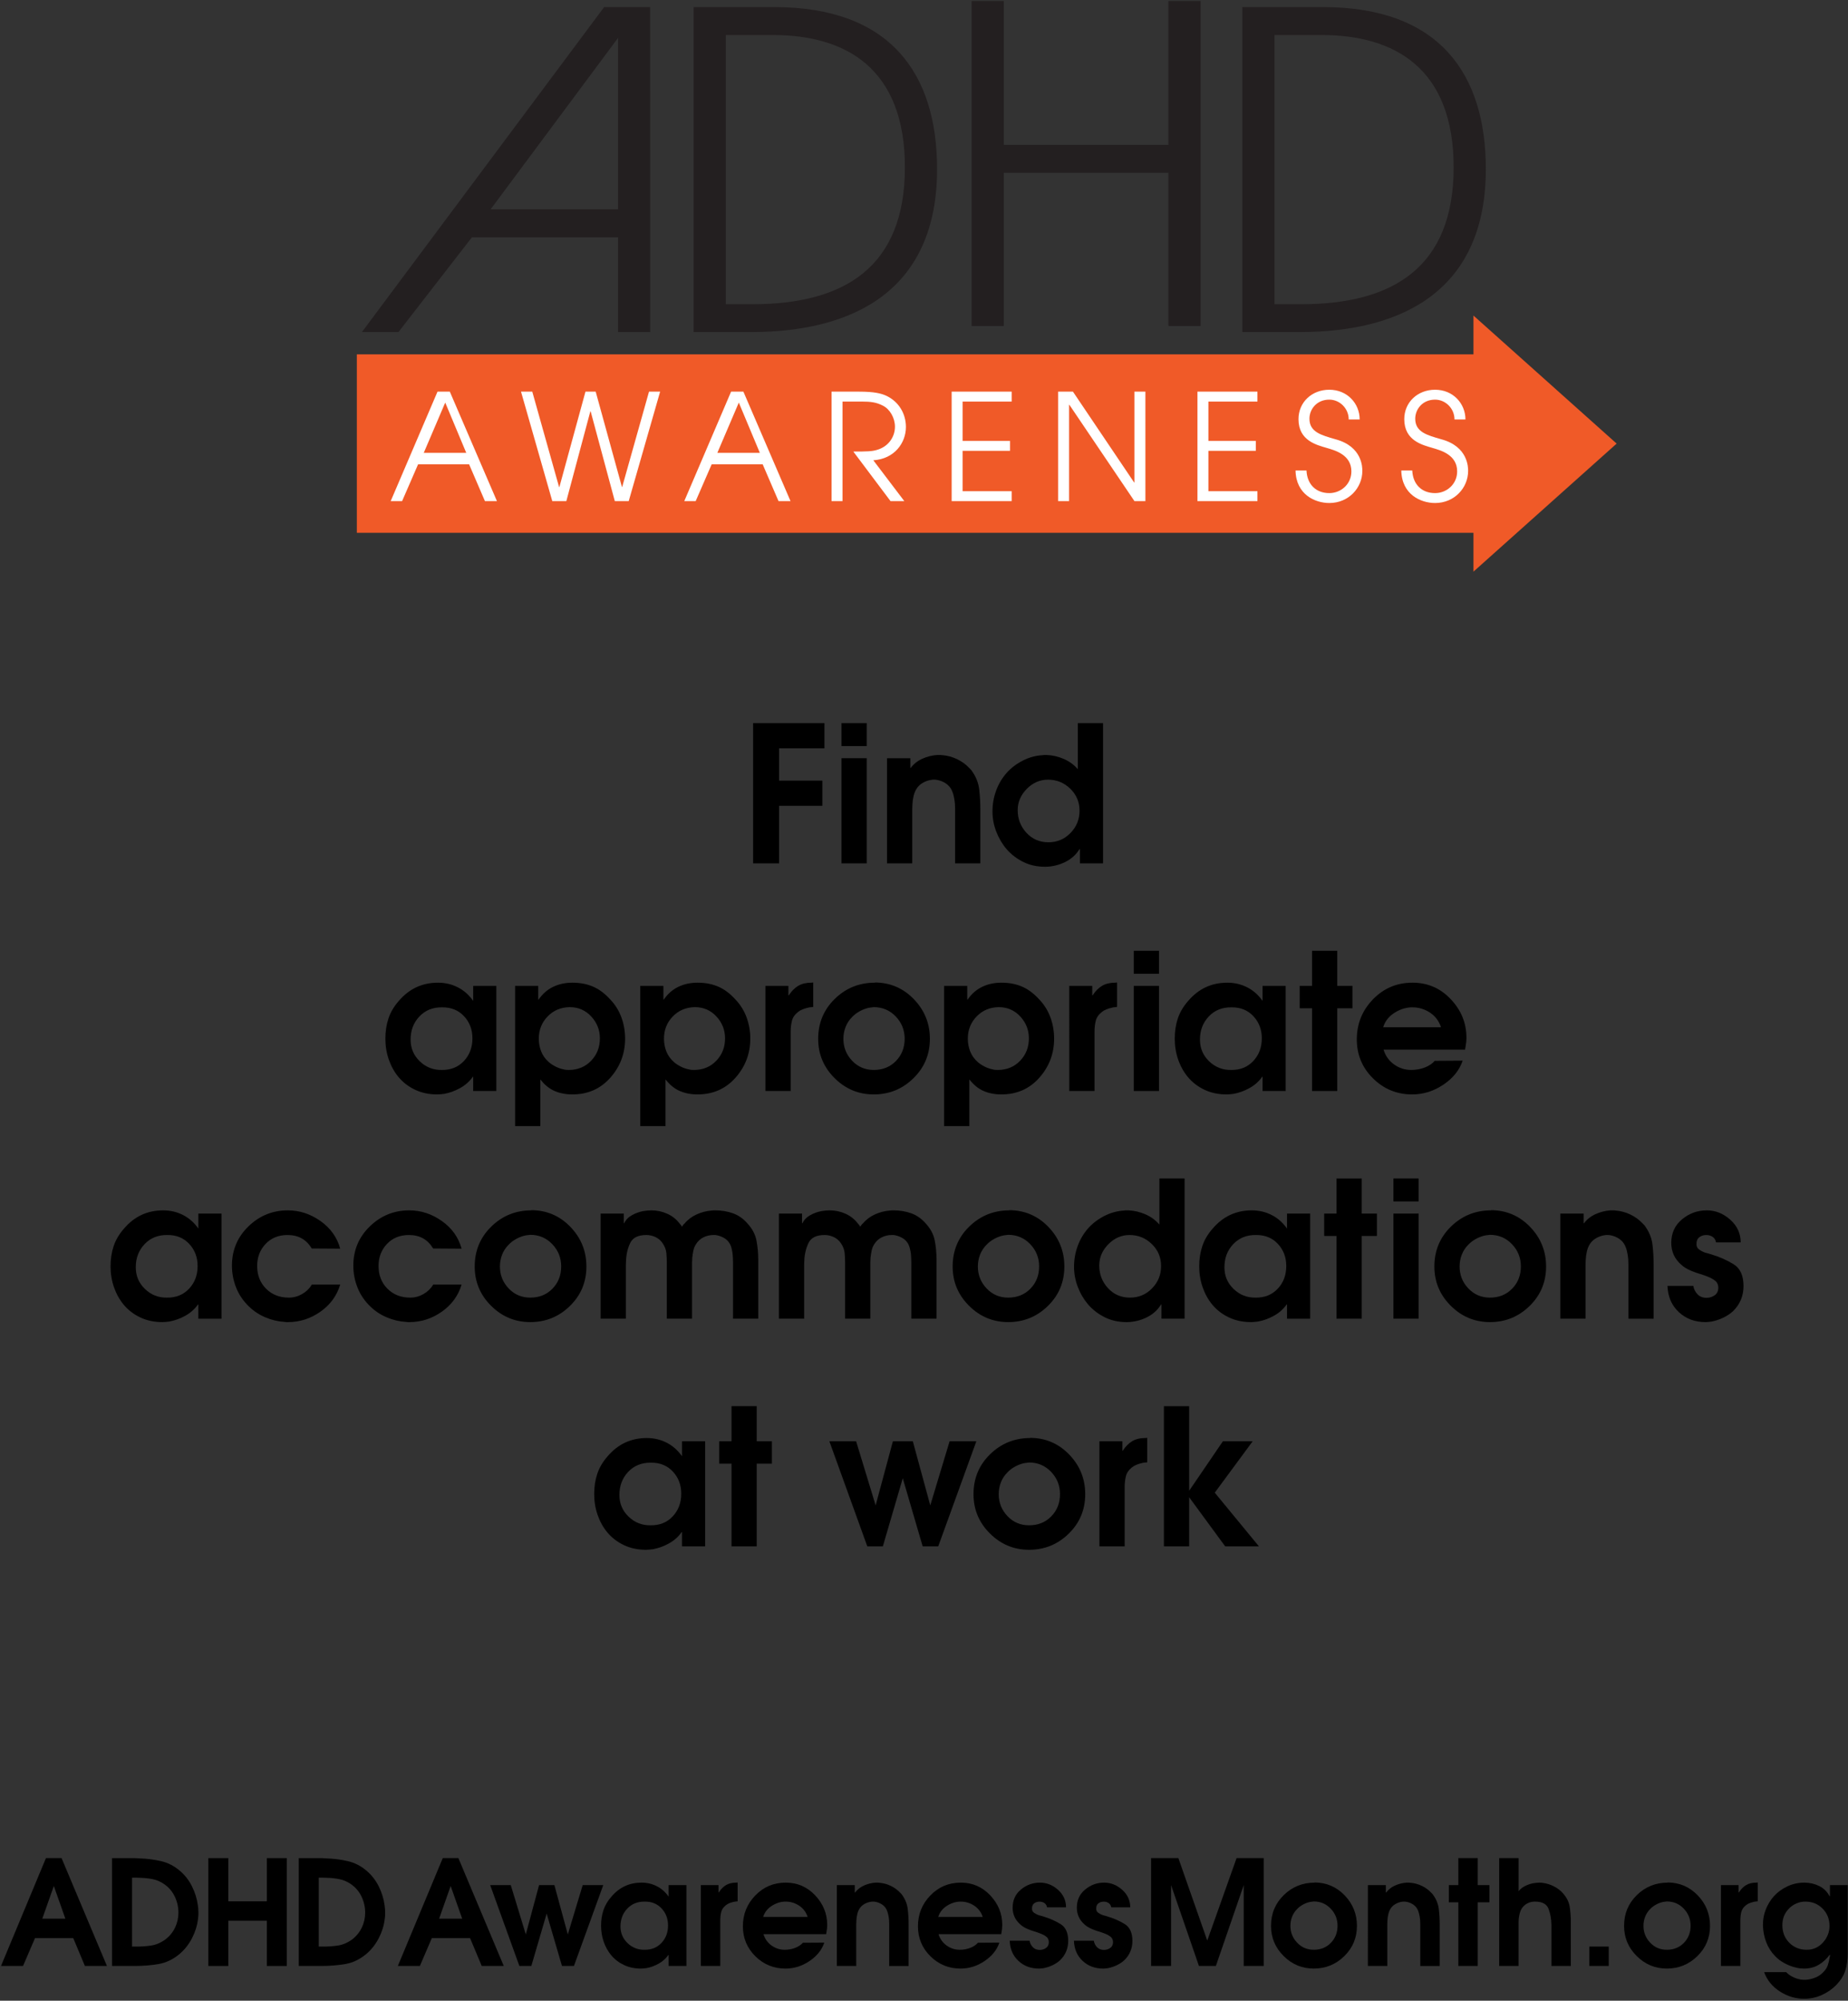 <?xml version="1.0" encoding="UTF-8"?>
<!-- Generator: Adobe Illustrator 15.0.0, SVG Export Plug-In  -->
<svg xmlns="http://www.w3.org/2000/svg" xmlns:xlink="http://www.w3.org/1999/xlink" xmlns:a="http://ns.adobe.com/AdobeSVGViewerExtensions/3.0/" version="1.1" x="0px" y="0px" width="912px" height="987px" viewBox="-0.5 -0.5 912 987" xml:space="preserve">
<rect x="-0.5" y="-0.5" width="912" height="987" fill="#333333" stroke="none"/>
<defs>
</defs>
<path fill="#231F20" d="M716.884,82.052c0-48.962-29.232-65.271-65.143-65.271h-23.248v132.801h13.121  C687.188,149.583,716.884,131.169,716.884,82.052z M652.433,3c57.545,0,80.332,33.076,80.332,79.934  c0,58.112-38.896,80.393-92.07,80.393H612.61V3H652.433z"></path>
<polygon fill="#231F20" points="592.011,0 592.011,160.326 576.13,160.326 576.13,84.757 494.874,84.757 494.874,160.326   478.991,160.326 478.991,0 494.874,0 494.874,70.975 576.13,70.975 576.13,0 "></polygon>
<path fill="#231F20" d="M380.931,16.781h-23.248v132.801h13.119c45.577,0,75.271-18.414,75.271-67.53  C446.074,33.09,416.84,16.781,380.931,16.781z M341.801,3h39.821c57.545,0,80.334,33.076,80.334,79.934  c0,58.112-38.9,80.393-92.073,80.393h-28.082V3z"></path>
<path fill="#231F20" d="M320.355,3l0.039,160.325h-15.882v-46.742h-72.125l-36.254,46.743h-18.031L297.644,3.001L320.355,3  L320.355,3z M304.511,102.763V18.198l-62.878,84.564L304.511,102.763L304.511,102.763z"></path>
<rect x="182.123" y="191.134" fill="#FFFFFF" width="543.583" height="59.4"></rect>
<path fill="#F05A28" d="M797.327,218.343l-70.664-63.165v19.137H175.604v88.047h551.059v19.147L797.327,218.343z M238.814,246.703  l-7.819-18.165h-25.156l-7.896,18.165h-5.63l23.102-53.994h6.07l23.25,53.994H238.814z M309.779,246.703h-6.872l-11.922-44.284  h-0.146l-11.844,44.284h-6.946l-15.428-53.994h5.559l13.233,47.059h0.146l12.87-47.059h5.044l12.942,46.992h0.146l13.233-46.992  h5.484L309.779,246.703z M383.702,246.703l-7.824-18.165h-25.152l-7.896,18.165h-5.631l23.104-53.994h6.07l23.252,53.994H383.702z   M445.773,246.703h-6.801l-18.353-24.441c6.872,0,9.213-0.075,11.625-0.804c5.922-1.675,8.92-6.633,8.92-11.455  c0-4.229-2.411-8.609-5.922-10.362c-3.217-1.674-5.996-2.039-10.527-2.039h-9.433v49.102h-5.411V192.71h13.747  c7.234,0,10.816,0.878,13.309,2.05c6.068,2.842,9.649,8.753,9.649,15.392c0,7.805-5.631,15.755-16.085,16.416L445.773,246.703z   M498.761,197.6h-24.205v19.408h23.398v4.892h-23.398v19.915h24.205v4.887h-29.611v-53.994h29.611V197.6z M564.759,246.703h-5.412  l-32.096-47.498h-0.15v47.498h-5.406v-53.994h7.313l30.192,44.803h0.146v-44.803h5.414V246.703L564.759,246.703z M620.054,197.6  h-24.2v19.408h23.396v4.892h-23.396v19.915h24.2v4.887h-29.609v-53.994h29.609V197.6z M655.526,247.653  c-7.021,0-16.448-4.162-16.67-16.051h5.408c0.293,6.783,4.607,11.164,11.262,11.164c5.699,0,10.896-4.381,10.896-10.724  c0-8.32-8.412-10.434-12.063-11.53c-4.904-1.463-14.047-3.504-14.047-14.226c0-8.399,6.651-14.521,15.206-14.521  c8.853,0,14.99,6.783,14.99,14.666h-5.41c0-5.47-4.459-9.78-9.58-9.78c-6.215,0-9.799,4.744-9.799,9.417  c0,6.563,5.777,8.094,12.869,10.141c13.313,3.575,13.234,14.006,13.234,15.611C671.831,240.135,665.106,247.653,655.526,247.653z   M707.722,247.653c-7.021,0-16.453-4.162-16.672-16.051h5.41c0.295,6.783,4.604,11.164,11.262,11.164  c5.701,0,10.896-4.381,10.896-10.724c0-8.32-8.406-10.434-12.063-11.53c-4.898-1.463-14.039-3.504-14.039-14.226  c0-8.399,6.652-14.521,15.207-14.521c8.85,0,14.986,6.783,14.986,14.666H717.3c0-5.47-4.465-9.78-9.578-9.78  c-6.215,0-9.797,4.744-9.797,9.417c0,6.563,5.775,8.094,12.867,10.141c13.309,3.575,13.236,14.006,13.236,15.611  C724.028,240.135,717.3,247.653,707.722,247.653z"></path>
<polygon fill="#F05A28" points="353.507,222.915 374.493,222.915 364.108,198.11 "></polygon>
<polygon fill="#F05A28" points="208.622,222.915 229.604,222.915 219.222,198.11 "></polygon>
<path d="M20.376,946.037l5.688-16.13l5.688,16.13H20.376z M0,969.365h10.872l5.904-13.752H35.64l5.76,13.752h10.872L29.88,916.157  h-7.704L0,969.365z"></path>
<path d="M64.656,959.789v-33.982h0.72c0.576,0,1.152,0,1.728,0s1.152,0.023,1.728,0.07c2.063,0.05,4.092,0.275,6.084,0.686  c1.991,0.408,3.852,1.215,5.58,2.412c2.304,1.584,4.056,3.638,5.256,6.154c1.199,2.521,1.8,5.173,1.8,7.956  c0,2.592-0.552,5.04-1.656,7.346c-1.105,2.306-2.689,4.246-4.752,5.832c-2.304,1.683-4.729,2.698-7.272,3.062  c-2.545,0.358-5.209,0.519-7.992,0.47L64.656,959.789L64.656,959.789z M54.792,969.365h11.376c4.079,0,7.979-0.322,11.7-0.974  c3.719-0.646,7.188-2.34,10.404-5.074c2.448-2.109,4.452-4.682,6.012-7.704c1.559-3.021,2.531-6.146,2.916-9.358  c0.095-0.524,0.155-1.057,0.18-1.584c0.024-0.524,0.036-1.057,0.036-1.584c0-0.622-0.025-1.246-0.072-1.871  c-0.049-0.623-0.121-1.247-0.216-1.872c-0.432-3.216-1.404-6.321-2.916-9.321c-1.512-3-3.492-5.532-5.94-7.599  c-2.784-2.397-5.904-3.996-9.36-4.788s-6.96-1.232-10.512-1.332c-0.385-0.047-0.781-0.069-1.188-0.069  c-0.408,0-0.828-0.021-1.26-0.072h-11.16V969.365L54.792,969.365z"></path>
<polygon points="102.311,969.365 112.175,969.365 112.175,947.044 131.183,947.044 131.183,969.365 141.047,969.365   141.047,916.157 131.183,916.157 131.183,937.467 112.175,937.467 112.175,916.157 102.311,916.157 "></polygon>
<path d="M156.816,959.789v-33.982h0.72c0.576,0,1.152,0,1.728,0c0.576,0,1.152,0.023,1.728,0.07c2.063,0.05,4.092,0.275,6.084,0.686  c1.991,0.408,3.852,1.215,5.58,2.412c2.304,1.584,4.056,3.638,5.256,6.154c1.199,2.521,1.8,5.173,1.8,7.956  c0,2.592-0.552,5.04-1.656,7.346c-1.105,2.306-2.689,4.246-4.752,5.832c-2.304,1.683-4.729,2.698-7.272,3.062  c-2.545,0.358-5.209,0.519-7.992,0.47L156.816,959.789L156.816,959.789z M146.951,969.365h11.376c4.079,0,7.979-0.322,11.7-0.974  c3.719-0.646,7.188-2.34,10.404-5.074c2.448-2.109,4.452-4.682,6.012-7.704c1.559-3.021,2.531-6.146,2.916-9.358  c0.095-0.524,0.155-1.057,0.18-1.584c0.024-0.524,0.036-1.057,0.036-1.584c0-0.622-0.025-1.246-0.072-1.871  c-0.049-0.623-0.121-1.247-0.216-1.872c-0.432-3.216-1.404-6.321-2.916-9.321c-1.512-3-3.492-5.532-5.94-7.599  c-2.784-2.397-5.904-3.996-9.36-4.788c-3.456-0.792-6.96-1.232-10.512-1.332c-0.385-0.047-0.781-0.069-1.188-0.069  c-0.408,0-0.828-0.021-1.26-0.072h-11.16V969.365L146.951,969.365z"></path>
<path d="M216.215,946.037l5.688-16.13l5.688,16.13H216.215z M195.839,969.365h10.872l5.904-13.752h18.863l5.761,13.752h10.872  l-22.393-53.208h-7.705L195.839,969.365z"></path>
<polygon points="255.814,969.365 261.718,969.365 269.278,943.517 276.838,969.365 282.742,969.365 297.214,929.477   287.063,929.477 279.718,953.813 273.095,929.477 265.534,929.477 258.983,953.813 251.567,929.477 241.414,929.477 "></polygon>
<path d="M345.381,969.365h9.576v-21.456c0-0.188,0-0.369,0-0.54c0-0.168,0-0.348,0-0.538c0-1.438,0.155-2.798,0.468-4.066  c0.313-1.271,1.067-2.389,2.271-3.35c0.523-0.434,1.128-0.778,1.801-1.046c0.671-0.263,1.343-0.468,2.016-0.61  c0.335-0.097,0.673-0.152,1.011-0.181c0.336-0.021,0.673-0.063,1.009-0.106v-9.287l-0.722,0.07c-1.971,0-3.625,0.396-4.97,1.188  s-2.545,2.005-3.6,3.638h-0.146v-3.604h-8.712L345.381,969.365L345.381,969.365z M329.182,949.42c0,3.409-1.08,6.266-3.237,8.566  c-2.16,2.306-4.971,3.435-8.427,3.386c-3.218,0.049-5.985-1.045-8.313-3.274c-2.329-2.23-3.492-4.979-3.492-8.244  c0-3.504,1.116-6.433,3.351-8.782c2.229-2.354,5.102-3.503,8.604-3.456c3.408-0.047,6.18,1.066,8.315,3.35  c2.136,2.278,3.202,5.075,3.202,8.39L329.182,949.42L329.182,949.42z M338.253,929.477h-8.783v5.688  c-1.584-2.258-3.525-3.973-5.832-5.146c-2.305-1.176-4.821-1.766-7.561-1.766c-2.929,0-5.628,0.563-8.103,1.69  c-2.475,1.128-4.718,2.869-6.729,5.222c-1.825,2.063-3.132,4.271-3.924,6.624c-0.792,2.354-1.188,4.921-1.188,7.702  c0,2.784,0.435,5.427,1.296,7.922c0.864,2.494,2.09,4.703,3.674,6.623c1.729,2.063,3.84,3.687,6.336,4.857  c2.494,1.178,5.276,1.766,8.353,1.766c0.434,0,0.875-0.021,1.332-0.07c0.456-0.048,0.899-0.099,1.332-0.146  c2.112-0.387,4.149-1.127,6.12-2.23c1.967-1.104,3.552-2.521,4.752-4.247h0.146v5.397h8.782L338.253,929.477L338.253,929.477z"></path>
<path d="M376.124,945.172c0.672-2.188,2.018-3.957,4.032-5.313c2.016-1.354,4.176-2.104,6.479-2.246c0.098,0,0.19,0,0.287,0  c0.098,0,0.191,0,0.288,0c2.448,0,4.682,0.675,6.696,2.018c2.016,1.346,3.406,3.191,4.176,5.545L376.124,945.172L376.124,945.172z   M407.229,953.668c0-0.145,0.014-0.284,0.036-0.432c0.021-0.146,0.063-0.313,0.106-0.504c0.096-0.572,0.18-1.16,0.252-1.76  s0.107-1.209,0.107-1.832c0-5.553-1.979-10.422-5.939-14.607c-3.96-4.188-8.796-6.281-14.508-6.281  c-5.953,0-10.971,2.111-15.048,6.336c-4.08,4.228-6.12,9.288-6.12,15.19c0,5.811,2.052,10.739,6.154,14.797  c4.104,4.058,9.062,6.084,14.867,6.084c4.226,0,8.174-1.235,11.847-3.707c3.672-2.474,6.104-5.51,7.308-9.106l-10.584,0.07  c-0.912,1.058-2.172,1.896-3.778,2.521c-1.606,0.623-3.325,0.938-5.146,0.938c-2.401,0-4.572-0.694-6.519-2.09  c-1.941-1.394-3.273-3.264-3.995-5.614L407.229,953.668L407.229,953.668z"></path>
<path d="M412.485,969.365h9.573v-18c0-0.098,0-0.203,0-0.322s0-0.252,0-0.396c0-0.574,0-1.176,0-1.8s0.022-1.248,0.07-1.872  c0.048-1.057,0.191-2.101,0.436-3.133c0.237-1.031,0.601-1.935,1.078-2.699c0.575-0.96,1.395-1.737,2.446-2.341  c1.058-0.602,2.137-0.973,3.24-1.114c0.188-0.049,0.372-0.071,0.54-0.071s0.323,0,0.468,0c0.098,0,0.183,0,0.252,0h0.183  c1.149,0.099,2.27,0.435,3.35,1.01c1.08,0.574,1.933,1.346,2.557,2.305c0.479,0.814,0.839,1.718,1.08,2.699  c0.238,0.982,0.406,2.006,0.504,3.063c0.049,0.673,0.071,1.344,0.071,2.018c0,0.673,0,1.296,0,1.87v18.793h9.576v-20.595  c0-2.544-0.146-5.04-0.435-7.486c-0.287-2.447-1.197-4.752-2.733-6.912c-0.146-0.238-0.301-0.442-0.47-0.61  c-0.168-0.168-0.351-0.349-0.538-0.54c-1.298-1.393-2.848-2.521-4.646-3.385c-1.8-0.861-3.66-1.368-5.58-1.514  c-0.188-0.048-0.385-0.07-0.574-0.07s-0.387,0-0.574,0c-0.146,0-0.287,0-0.436,0c-0.144,0-0.287,0-0.432,0  c-1.97,0.146-3.854,0.625-5.652,1.438c-1.8,0.814-3.252,1.971-4.354,3.456h-0.146v-3.672h-8.854V969.365L412.485,969.365z"></path>
<path d="M525.595,940.42c0-3.389-1.316-6.264-3.96-8.624c-2.641-2.361-5.614-3.544-8.929-3.544c-3.504,0-6.623,1.133-9.359,3.395  c-2.732,2.263-4.104,5.244-4.104,8.95c0,1.687,0.321,3.227,0.971,4.618c0.648,1.396,1.621,2.646,2.916,3.754  c0.435,0.388,0.854,0.711,1.263,0.978c0.405,0.267,0.807,0.491,1.188,0.688c0.479,0.24,0.959,0.457,1.438,0.647  c0.479,0.19,0.981,0.387,1.515,0.577c0.288,0.098,0.574,0.189,0.861,0.288c0.288,0.101,0.603,0.19,0.938,0.287  c0.383,0.146,0.779,0.276,1.188,0.396c0.406,0.118,0.828,0.272,1.263,0.469c1.104,0.386,2.1,0.901,2.985,1.555  c0.891,0.648,1.332,1.574,1.332,2.774c0,1.249-0.457,2.194-1.368,2.846c-0.909,0.646-1.941,0.974-3.097,0.974  c-1.395,0-2.521-0.434-3.385-1.296c-0.862-0.864-1.417-1.943-1.655-3.24h-9.791c0.146,4.08,1.569,7.396,4.282,9.938  c2.711,2.543,6.106,3.813,10.188,3.813c0.385,0,0.769-0.022,1.149-0.071c0.383-0.048,0.771-0.099,1.151-0.146  c1.483-0.288,2.938-0.771,4.354-1.438c1.414-0.671,2.65-1.486,3.708-2.445c1.345-1.297,2.354-2.747,3.022-4.355  c0.672-1.604,1.008-3.349,1.008-5.22c0-3.981-1.271-6.756-3.814-8.314c-2.545-1.561-5.425-2.818-8.642-3.78  c-0.287-0.095-0.61-0.188-0.973-0.286c-0.359-0.097-0.729-0.189-1.116-0.286c-0.814-0.288-1.584-0.688-2.305-1.188  c-0.722-0.505-1.058-1.212-1.01-2.123v-0.071c0-1.104,0.359-1.934,1.08-2.481c0.721-0.551,1.606-0.828,2.664-0.828  c0.911,0,1.716,0.24,2.412,0.722c0.693,0.479,1.114,1.18,1.26,2.088h9.361v-0.008h0.005v-0.005h0.004V940.42z M462.523,945.172  c0.673-2.188,2.017-3.957,4.03-5.313c2.019-1.354,4.178-2.104,6.479-2.246c0.096,0,0.188,0,0.288,0c0.096,0,0.188,0,0.288,0  c2.445,0,4.68,0.675,6.693,2.018c2.019,1.346,3.405,3.191,4.179,5.545L462.523,945.172L462.523,945.172z M493.627,953.668  c0-0.145,0.014-0.284,0.037-0.432c0.021-0.146,0.061-0.313,0.105-0.504c0.098-0.572,0.182-1.16,0.252-1.76  c0.069-0.6,0.104-1.209,0.104-1.832c0-5.553-1.979-10.422-5.938-14.607c-3.962-4.188-8.799-6.281-14.51-6.281  c-5.952,0-10.971,2.111-15.05,6.336c-4.078,4.228-6.118,9.288-6.118,15.19c0,5.811,2.054,10.739,6.154,14.797  c4.104,4.058,9.062,6.084,14.868,6.084c4.225,0,8.172-1.235,11.844-3.707c3.674-2.474,6.108-5.51,7.313-9.106l-10.584,0.07  c-0.911,1.058-2.174,1.896-3.778,2.521c-1.609,0.623-3.325,0.938-5.146,0.938c-2.397,0-4.569-0.694-6.518-2.09  c-1.945-1.394-3.274-3.264-3.997-5.614L493.627,953.668L493.627,953.668z"></path>
<path d="M557.276,940.42c0-3.389-1.321-6.264-3.962-8.624c-2.645-2.361-5.614-3.544-8.932-3.544c-3.504,0-6.622,1.133-9.354,3.395  c-2.736,2.263-4.104,5.244-4.104,8.95c0,1.687,0.323,3.227,0.976,4.618c0.646,1.396,1.618,2.646,2.916,3.754  c0.433,0.388,0.853,0.711,1.261,0.978c0.407,0.267,0.804,0.491,1.188,0.688c0.479,0.24,0.961,0.457,1.439,0.647  s0.979,0.387,1.512,0.577c0.287,0.098,0.576,0.189,0.863,0.288c0.289,0.101,0.6,0.19,0.938,0.287  c0.388,0.146,0.779,0.276,1.188,0.396c0.406,0.118,0.828,0.272,1.26,0.469c1.104,0.386,2.104,0.901,2.988,1.555  c0.887,0.648,1.332,1.574,1.332,2.774c0,1.249-0.457,2.194-1.369,2.846c-0.912,0.646-1.943,0.974-3.097,0.974  c-1.396,0-2.521-0.434-3.386-1.296c-0.861-0.864-1.419-1.943-1.652-3.24h-9.794c0.146,4.08,1.568,7.396,4.282,9.938  c2.712,2.543,6.106,3.813,10.188,3.813c0.383,0,0.769-0.022,1.151-0.071c0.384-0.048,0.768-0.099,1.147-0.146  c1.487-0.288,2.938-0.771,4.356-1.438c1.413-0.671,2.646-1.486,3.706-2.445c1.345-1.297,2.353-2.747,3.021-4.355  c0.672-1.604,1.01-3.349,1.01-5.22c0-3.981-1.271-6.756-3.813-8.314c-2.545-1.561-5.427-2.818-8.644-3.78  c-0.286-0.095-0.608-0.188-0.974-0.286c-0.358-0.097-0.729-0.189-1.116-0.286c-0.813-0.288-1.584-0.688-2.304-1.188  c-0.721-0.503-1.058-1.212-1.009-2.123v-0.071c0-1.104,0.358-1.934,1.079-2.481c0.722-0.552,1.604-0.828,2.663-0.828  c0.911,0,1.719,0.24,2.411,0.722c0.693,0.479,1.114,1.18,1.263,2.088h9.361L557.276,940.42L557.276,940.42z"></path>
<polygon points="567.57,969.365 577.434,969.365 577.434,929.477 591.186,969.365 599.537,969.365 613.29,929.477 613.29,969.365   623.154,969.365 623.154,916.157 609.763,916.157 595.29,956.836 581.033,916.157 567.57,916.157 "></polygon>
<path d="M822.087,937.541c3.313,0,6.097,1.182,8.354,3.539c2.256,2.357,3.385,5.176,3.385,8.447c0,3.37-1.104,6.188-3.313,8.448  c-2.209,2.264-5.019,3.396-8.426,3.396c-3.265,0-6.001-1.163-8.208-3.492c-2.208-2.326-3.313-5.102-3.313-8.313  c0-1.584,0.273-3.084,0.828-4.5c0.552-1.415,1.379-2.678,2.48-3.78c0.814-0.862,1.802-1.604,2.952-2.229  c1.149-0.625,2.326-1.058,3.526-1.297c0.286-0.048,0.574-0.084,0.861-0.105C821.513,937.625,821.799,937.589,822.087,937.541z   M822.52,928.252c-5.95,0-11.026,2.054-15.229,6.154c-4.201,4.104-6.3,9.156-6.3,15.156c0,5.811,2.073,10.773,6.228,14.9  c4.151,4.13,9.108,6.191,14.868,6.191c5.855,0,10.872-2.038,15.048-6.119c4.178-4.079,6.269-9.072,6.269-14.979  c0-5.809-2.021-10.813-6.05-15.013c-4.03-4.199-8.979-6.323-14.83-6.372L822.52,928.252L822.52,928.252z M783.856,969.365h9.572  v-9.574h-9.572V969.365z M739.36,969.365h9.573v-19.296v-0.182v-0.182c0-0.576,0-1.163,0-1.767c0-0.601,0.021-1.213,0.07-1.836  c0.099-0.863,0.252-1.738,0.47-2.629c0.219-0.889,0.539-1.688,0.975-2.411c0.768-1.149,1.716-2.018,2.844-2.593  s2.363-0.863,3.709-0.863c3.552,0,5.783,1.179,6.695,3.527c0.911,2.352,1.393,4.969,1.438,7.85c0,0.146,0,0.303,0,0.47  c0,0.169,0,0.301,0,0.396v19.514h9.575v-21.526c0-2.688-0.182-5.221-0.54-7.598c-0.358-2.376-1.453-4.598-3.274-6.658  c-1.197-1.395-2.688-2.543-4.465-3.456c-1.773-0.911-3.601-1.486-5.474-1.729c-0.287-0.049-0.588-0.084-0.897-0.105  c-0.313-0.022-0.609-0.036-0.896-0.036c-0.529,0-1.069,0.036-1.621,0.105c-0.552,0.071-1.114,0.155-1.69,0.252  c-1.345,0.288-2.642,0.759-3.89,1.403c-1.248,0.646-2.256,1.478-3.021,2.482V916.15h-9.575L739.36,969.365L739.36,969.365z   M719.201,969.365h9.575v-31.394h5.761v-8.496h-5.761v-13.318h-9.575v13.318h-4.684v8.496h4.684V969.365z M674.563,969.365h9.572  v-18c0-0.098,0-0.203,0-0.322s0-0.252,0-0.396c0-0.574,0-1.176,0-1.8s0.024-1.248,0.072-1.872c0.047-1.057,0.19-2.101,0.434-3.133  c0.238-1.031,0.603-1.935,1.079-2.699c0.575-0.96,1.396-1.737,2.448-2.341c1.057-0.602,2.136-0.973,3.239-1.114  c0.188-0.049,0.372-0.071,0.54-0.071s0.322,0,0.469,0c0.097,0,0.182,0,0.252,0h0.182c1.15,0.099,2.271,0.435,3.351,1.01  c1.08,0.574,1.932,1.346,2.557,2.305c0.479,0.814,0.839,1.718,1.08,2.699c0.238,0.982,0.406,2.006,0.504,3.063  c0.049,0.673,0.071,1.344,0.071,2.018c0,0.673,0,1.296,0,1.87v18.793h9.576v-20.595c0-2.544-0.146-5.04-0.437-7.486  c-0.286-2.447-1.195-4.752-2.732-6.912c-0.146-0.238-0.302-0.442-0.47-0.61c-0.169-0.168-0.352-0.349-0.538-0.54  c-1.298-1.393-2.849-2.521-4.646-3.385c-1.801-0.861-3.662-1.368-5.58-1.514c-0.19-0.048-0.385-0.07-0.575-0.07  c-0.189,0-0.386,0-0.574,0c-0.146,0-0.287,0-0.435,0s-0.289,0-0.433,0c-1.972,0.146-3.854,0.625-5.651,1.438  c-1.801,0.814-3.253,1.971-4.354,3.456h-0.146v-3.672h-8.854L674.563,969.365L674.563,969.365z M647.85,937.541  c3.313,0,6.097,1.182,8.354,3.539c2.256,2.357,3.385,5.176,3.385,8.447c0,3.37-1.104,6.188-3.313,8.448  c-2.209,2.264-5.021,3.396-8.426,3.396c-3.268,0-6.001-1.163-8.209-3.492c-2.206-2.326-3.313-5.102-3.313-8.313  c0-1.584,0.275-3.084,0.828-4.5c0.552-1.415,1.38-2.678,2.479-3.78c0.815-0.862,1.804-1.604,2.952-2.229  c1.151-0.624,2.327-1.058,3.527-1.297c0.288-0.048,0.575-0.084,0.862-0.105C647.273,937.625,647.561,937.589,647.85,937.541z   M648.281,928.252c-5.952,0-11.028,2.054-15.229,6.154c-4.198,4.104-6.299,9.156-6.299,15.156c0,5.811,2.075,10.773,6.229,14.9  c4.147,4.13,9.104,6.191,14.866,6.191c5.854,0,10.869-2.038,15.05-6.119c4.177-4.079,6.265-9.072,6.265-14.979  c0-5.809-2.019-10.813-6.048-15.013c-4.032-4.199-8.979-6.323-14.832-6.372L648.281,928.252L648.281,928.252z"></path>
<path d="M848.799,969.365h9.576v-21.456c0-0.188,0-0.369,0-0.54c0-0.168,0-0.348,0-0.538c0-1.438,0.153-2.798,0.468-4.066  c0.313-1.271,1.067-2.389,2.271-3.35c0.523-0.434,1.127-0.778,1.799-1.046c0.672-0.263,1.344-0.468,2.019-0.61  c0.334-0.097,0.672-0.152,1.011-0.181c0.334-0.021,0.672-0.063,1.009-0.106v-9.287l-0.725,0.07c-1.97,0-3.625,0.396-4.969,1.188  c-1.345,0.792-2.545,2.005-3.601,3.638h-0.146v-3.604h-8.712V969.365L848.799,969.365z"></path>
<path d="M902.367,949.637c0,3.071-1.08,5.796-3.24,8.172c-2.159,2.376-4.823,3.563-7.991,3.563c-3.457,0-6.323-1.15-8.604-3.456  c-2.281-2.306-3.42-5.186-3.42-8.642c0-1.584,0.252-3.05,0.757-4.396c0.504-1.343,1.308-2.592,2.411-3.742  c1.056-1.104,2.292-1.969,3.708-2.594c1.416-0.623,2.891-0.938,4.428-0.938c3.408,0,6.252,1.149,8.533,3.455  c2.277,2.307,3.42,5.139,3.42,8.495L902.367,949.637L902.367,949.637z M902.582,929.477v5.474l-0.145,0.072  c-1.2-2.308-2.933-4.01-5.188-5.112c-2.256-1.104-4.68-1.654-7.271-1.654c-2.979,0-5.771,0.61-8.39,1.836  c-2.616,1.228-4.858,2.869-6.729,4.936c-1.634,1.872-2.932,3.996-3.891,6.372c-0.963,2.376-1.438,4.885-1.438,7.521  c0,0.098,0,0.205,0,0.322c0,0.12,0,0.252,0,0.396c0.096,2.734,0.635,5.396,1.618,7.99c0.98,2.594,2.437,4.873,4.354,6.841  c1.297,1.396,2.895,2.594,4.787,3.603c1.896,1.009,3.827,1.729,5.797,2.159c0.623,0.146,1.246,0.253,1.871,0.323  c0.623,0.07,1.227,0.104,1.801,0.104c2.734,0,5.146-0.61,7.234-1.836s3.924-2.894,5.508-5.004l0.146,0.216  c0,0.146-0.015,0.288-0.035,0.435c-0.023,0.146-0.063,0.267-0.107,0.357c-0.24,1.584-0.576,3.015-1.009,4.284  c-0.433,1.271-1.319,2.529-2.664,3.778c-0.911,0.862-1.979,1.561-3.202,2.088c-1.227,0.526-2.482,0.89-3.779,1.08  c-0.338,0.047-0.66,0.083-0.974,0.105c-0.313,0.021-0.638,0.035-0.974,0.035c-0.435,0-0.862-0.021-1.295-0.07  c-0.437-0.049-0.894-0.146-1.369-0.286c-1.15-0.241-2.293-0.674-3.42-1.298c-1.129-0.624-2.076-1.346-2.847-2.158h-10.87  c1.485,4.029,4.104,7.232,7.85,9.609c3.745,2.375,7.729,3.563,11.951,3.563c2.979,0,5.845-0.61,8.604-1.836  c2.762-1.228,5.174-2.896,7.235-5.004c2.159-2.258,3.638-4.606,4.429-7.06c0.793-2.446,1.188-5.229,1.188-8.354v-33.841h-8.784  v0.007h0.004v0.007H902.582z"></path>
<path d="M414.788,367.562h12.448v-11.325h-12.448V367.562z M414.788,425.407h12.448v-51.855h-12.448V425.407z M371.17,425.407  h12.823v-28.361h21.341v-12.449h-21.341v-15.912h22.37v-12.449H371.17V425.407z"></path>
<path d="M437.251,425.407h12.448v-23.4c0-0.124,0-0.265,0-0.421c0-0.155,0-0.328,0-0.515c0-0.749,0-1.528,0-2.34  c0-0.81,0.031-1.622,0.094-2.434c0.061-1.372,0.248-2.729,0.561-4.071c0.312-1.341,0.779-2.511,1.404-3.51  c0.749-1.248,1.809-2.261,3.183-3.042c1.372-0.779,2.775-1.264,4.211-1.451c0.25-0.061,0.484-0.093,0.703-0.093  c0.218,0,0.421,0,0.608,0c0.124,0,0.233,0,0.327,0h0.234c1.498,0.126,2.947,0.562,4.352,1.31c1.404,0.749,2.512,1.749,3.324,2.996  c0.622,1.062,1.09,2.232,1.403,3.51c0.312,1.28,0.529,2.606,0.655,3.978c0.062,0.875,0.094,1.748,0.094,2.621  c0,0.875,0,1.685,0,2.434v24.43h12.448v-26.77c0-3.307-0.187-6.552-0.562-9.735c-0.375-3.182-1.561-6.177-3.557-8.986  c-0.188-0.311-0.391-0.576-0.609-0.795c-0.219-0.218-0.453-0.452-0.701-0.702c-1.686-1.809-3.697-3.276-6.037-4.399  c-2.34-1.124-4.76-1.779-7.254-1.966c-0.25-0.062-0.5-0.093-0.749-0.093c-0.25,0-0.5,0-0.749,0c-0.187,0-0.374,0-0.561,0  c-0.188,0-0.375,0-0.563,0c-2.559,0.187-5.007,0.811-7.347,1.872c-2.34,1.062-4.228,2.56-5.663,4.493h-0.188v-4.774h-11.513V425.407  z"></path>
<path d="M532.254,399.479c0,4.244-1.482,7.895-4.445,10.951c-2.965,3.058-6.6,4.586-10.905,4.586c-4.368,0-7.987-1.559-10.858-4.679  c-2.869-3.12-4.305-6.833-4.305-11.139c0-3.993,1.498-7.502,4.492-10.529c2.996-3.026,6.49-4.54,10.483-4.54  c4.243,0,7.894,1.483,10.952,4.446c3.057,2.964,4.586,6.568,4.586,10.811V399.479z M543.86,356.236h-12.448v22.745  c-1.873-2.184-4.166-3.868-6.881-5.055c-2.713-1.184-5.508-1.839-8.377-1.965c-0.125,0-0.25,0-0.374,0c-0.126,0-0.25,0-0.374,0  c-0.25,0-0.484,0-0.703,0s-0.453,0.032-0.701,0.093c-3.369,0.187-6.615,1.076-9.734,2.668c-3.121,1.59-5.772,3.604-7.956,6.037  c-2.31,2.621-4.057,5.569-5.241,8.845c-1.187,3.276-1.779,6.662-1.779,10.156c0,3.433,0.623,6.771,1.873,10.015  c1.246,3.245,2.963,6.147,5.147,8.705c2.308,2.621,5.055,4.712,8.237,6.271c3.182,1.559,6.676,2.34,10.482,2.34  c0.125,0,0.234,0,0.328,0h0.234c3.306-0.063,6.473-0.828,9.5-2.293c3.025-1.465,5.412-3.604,7.16-6.412h0.188v7.02h11.419V356.236z"></path>
<path d="M492.383,496.355c4.242,0,7.783,1.535,10.623,4.601c2.838,3.067,4.258,6.667,4.258,10.796c0,4.383-1.449,8.076-4.352,11.08  c-2.901,3.003-6.568,4.505-10.998,4.505c-0.438,0-0.858-0.014-1.264-0.047c-0.406-0.03-0.828-0.107-1.264-0.233  c-1.311-0.249-2.62-0.702-3.932-1.357c-1.31-0.655-2.465-1.418-3.463-2.293c-1.685-1.498-2.917-3.229-3.697-5.194  c-0.781-1.967-1.17-4.071-1.17-6.318c0-4.306,1.451-7.956,4.353-10.951S488.014,496.419,492.383,496.355z M465.426,555.043h12.448  V532.11l0.188,0.094c1.996,2.56,4.29,4.399,6.88,5.522c2.588,1.124,5.506,1.686,8.751,1.686c7.612,0,13.853-2.745,18.721-8.237  c4.866-5.49,7.3-11.918,7.3-19.281c0-3.682-0.607-7.176-1.824-10.482c-1.217-3.308-3.012-6.209-5.383-8.706  c-2.684-2.995-5.538-5.148-8.564-6.458c-3.027-1.312-6.443-1.966-10.249-1.966c-3.495,0-6.661,0.688-9.5,2.059  c-2.841,1.374-5.228,3.463-7.161,6.271h-0.187v-6.739h-11.419V555.043z M430.7,496.355c4.306,0,7.924,1.535,10.857,4.601  c2.933,3.067,4.4,6.729,4.4,10.984c0,4.381-1.437,8.044-4.306,10.985c-2.871,2.941-6.522,4.411-10.952,4.411  c-4.244,0-7.801-1.512-10.67-4.54c-2.871-3.024-4.306-6.629-4.306-10.81c0-2.06,0.358-4.009,1.077-5.85  c0.716-1.84,1.793-3.479,3.229-4.915c1.061-1.123,2.34-2.09,3.838-2.9c1.497-0.812,3.026-1.373,4.586-1.686  c0.375-0.061,0.749-0.108,1.124-0.14C429.951,496.466,430.325,496.419,430.7,496.355z M431.261,484.281  c-7.738,0-14.337,2.668-19.796,8.003c-5.461,5.336-8.189,11.903-8.189,19.703c0,7.551,2.698,14.009,8.096,19.374  c5.396,5.368,11.84,8.051,19.328,8.051c7.613,0,14.134-2.651,19.563-7.957c5.429-5.303,8.143-11.794,8.143-19.468  c0-7.55-2.621-14.055-7.862-19.515c-5.242-5.46-11.669-8.222-19.282-8.284V484.281z M377.254,537.727h12.448v-27.893  c0-0.249,0-0.482,0-0.702c0-0.218,0-0.452,0-0.702c0-1.871,0.202-3.635,0.609-5.287c0.405-1.653,1.387-3.104,2.948-4.354  c0.686-0.561,1.465-1.013,2.34-1.357c0.873-0.341,1.746-0.608,2.621-0.796c0.435-0.125,0.873-0.202,1.31-0.234  c0.436-0.03,0.874-0.077,1.311-0.141v-12.073l-0.936,0.093c-2.56,0-4.712,0.515-6.458,1.545c-1.749,1.029-3.309,2.606-4.68,4.727  h-0.188v-4.68h-11.325V537.727z M342.436,496.355c4.243,0,7.783,1.535,10.624,4.601c2.838,3.067,4.258,6.667,4.258,10.796  c0,4.383-1.45,8.076-4.352,11.08c-2.901,3.003-6.568,4.505-10.998,4.505c-0.438,0-0.859-0.014-1.264-0.047  c-0.406-0.03-0.828-0.107-1.264-0.233c-1.31-0.249-2.62-0.702-3.931-1.357c-1.31-0.655-2.465-1.418-3.463-2.293  c-1.685-1.498-2.917-3.229-3.697-5.194c-0.781-1.967-1.17-4.071-1.17-6.318c0-4.306,1.451-7.956,4.352-10.951  S338.067,496.419,342.436,496.355z M315.479,555.043h12.448V532.11l0.187,0.094c1.997,2.56,4.29,4.399,6.88,5.522  c2.588,1.124,5.506,1.686,8.751,1.686c7.613,0,13.853-2.745,18.721-8.237c4.867-5.49,7.3-11.918,7.3-19.281  c0-3.682-0.608-7.176-1.825-10.482c-1.217-3.308-3.011-6.209-5.382-8.706c-2.684-2.995-5.539-5.148-8.564-6.458  c-3.028-1.312-6.444-1.966-10.25-1.966c-3.495,0-6.661,0.688-9.5,2.059c-2.84,1.374-5.227,3.463-7.161,6.271h-0.188v-6.739h-11.418  V555.043z M280.661,496.355c4.243,0,7.784,1.535,10.624,4.601c2.838,3.067,4.259,6.667,4.259,10.796  c0,4.383-1.451,8.076-4.352,11.08c-2.902,3.003-6.569,4.505-10.998,4.505c-0.438,0-0.859-0.014-1.264-0.047  c-0.406-0.03-0.828-0.107-1.264-0.233c-1.31-0.249-2.62-0.702-3.931-1.357c-1.31-0.655-2.465-1.418-3.463-2.293  c-1.685-1.498-2.917-3.229-3.697-5.194c-0.781-1.967-1.169-4.071-1.169-6.318c0-4.306,1.45-7.956,4.352-10.951  C272.658,497.947,276.292,496.419,280.661,496.355z M253.704,555.043h12.448V532.11l0.188,0.094c1.996,2.56,4.29,4.399,6.879,5.522  c2.589,1.124,5.507,1.686,8.751,1.686c7.613,0,13.853-2.745,18.721-8.237c4.867-5.49,7.3-11.918,7.3-19.281  c0-3.682-0.608-7.176-1.825-10.482c-1.217-3.308-3.012-6.209-5.382-8.706c-2.684-2.995-5.539-5.148-8.564-6.458  c-3.028-1.312-6.444-1.966-10.25-1.966c-3.495,0-6.661,0.688-9.5,2.059c-2.84,1.374-5.227,3.463-7.161,6.271h-0.187v-6.739h-11.419  V555.043z M232.645,511.8c0,4.432-1.404,8.144-4.212,11.139c-2.808,2.994-6.458,4.462-10.951,4.398  c-4.181,0.063-7.785-1.356-10.811-4.258c-3.027-2.902-4.54-6.474-4.54-10.718c0-4.555,1.451-8.36,4.353-11.419  c2.901-3.057,6.629-4.554,11.185-4.493c4.43-0.061,8.034,1.388,10.811,4.352c2.775,2.964,4.165,6.599,4.165,10.905V511.8z   M244.438,485.873H233.02v7.394c-2.059-2.933-4.587-5.162-7.582-6.691c-2.996-1.529-6.271-2.294-9.828-2.294  c-3.807,0-7.317,0.735-10.53,2.2c-3.214,1.466-6.13,3.73-8.751,6.786c-2.372,2.684-4.071,5.555-5.101,8.611  c-1.029,3.059-1.544,6.397-1.544,10.016c0,3.619,0.561,7.052,1.685,10.296c1.123,3.245,2.714,6.116,4.773,8.611  c2.246,2.684,4.992,4.79,8.237,6.318c3.244,1.528,6.863,2.293,10.857,2.293c0.562,0,1.138-0.032,1.731-0.095  c0.592-0.062,1.17-0.125,1.732-0.187c2.745-0.5,5.396-1.465,7.956-2.902c2.558-1.435,4.617-3.275,6.178-5.522h0.187v7.021h11.419  V485.873z"></path>
<path d="M527.201,537.727h12.447v-27.893c0-0.249,0-0.482,0-0.702c0-0.218,0-0.452,0-0.702c0-1.871,0.202-3.635,0.609-5.287  c0.404-1.653,1.387-3.104,2.948-4.354c0.686-0.561,1.465-1.013,2.34-1.357c0.872-0.341,1.746-0.608,2.621-0.796  c0.435-0.125,0.872-0.202,1.31-0.234c0.437-0.03,0.874-0.077,1.311-0.141v-12.073l-0.936,0.093c-2.56,0-4.713,0.515-6.458,1.545  c-1.749,1.029-3.309,2.606-4.681,4.727h-0.188v-4.68h-11.324V537.727z"></path>
<path d="M559.023,479.882h12.449v-11.326h-12.449V479.882z M559.023,537.727h12.449v-51.854h-12.449V537.727z"></path>
<path d="M622.203,511.8c0,4.432-1.404,8.144-4.213,11.139c-2.808,2.994-6.458,4.462-10.951,4.398  c-4.181,0.063-7.785-1.356-10.811-4.258c-3.027-2.902-4.539-6.474-4.539-10.718c0-4.555,1.451-8.36,4.352-11.419  c2.902-3.057,6.63-4.554,11.186-4.493c4.43-0.061,8.033,1.388,10.811,4.352c2.775,2.964,4.166,6.599,4.166,10.905V511.8z   M633.996,485.873h-11.419v7.394c-2.06-2.933-4.587-5.162-7.581-6.691c-2.996-1.529-6.271-2.294-9.828-2.294  c-3.807,0-7.317,0.735-10.531,2.2c-3.214,1.466-6.13,3.73-8.751,6.786c-2.372,2.684-4.071,5.555-5.101,8.611  c-1.029,3.059-1.545,6.397-1.545,10.016c0,3.619,0.562,7.052,1.686,10.296c1.122,3.245,2.713,6.116,4.773,8.611  c2.246,2.684,4.991,4.79,8.236,6.318c3.244,1.528,6.863,2.293,10.857,2.293c0.562,0,1.139-0.032,1.731-0.095  c0.593-0.062,1.17-0.125,1.731-0.187c2.746-0.5,5.396-1.465,7.957-2.902c2.557-1.435,4.617-3.275,6.178-5.522h0.187v7.021h11.419  V485.873z"></path>
<polygon points="647.006,537.727 659.454,537.727 659.454,496.918 666.942,496.918 666.942,485.873 659.454,485.873   659.454,468.557 647.006,468.557 647.006,485.873 640.922,485.873 640.922,496.918 647.006,496.918 "></polygon>
<path d="M682.104,506.277c0.874-2.843,2.621-5.145,5.242-6.908c2.621-1.761,5.429-2.734,8.424-2.919c0.125,0,0.248,0,0.375,0  c0.124,0,0.248,0,0.374,0c3.183,0,6.084,0.875,8.705,2.62c2.62,1.749,4.431,4.151,5.429,7.208H682.104z M722.539,517.322  c0-0.186,0.016-0.371,0.047-0.559s0.078-0.405,0.141-0.655c0.125-0.745,0.234-1.509,0.328-2.285c0.094-0.778,0.14-1.572,0.14-2.382  c0-7.218-2.573-13.549-7.722-18.994c-5.148-5.443-11.436-8.167-18.86-8.167c-7.738,0-14.259,2.747-19.563,8.236  c-5.304,5.492-7.956,12.074-7.956,19.75c0,7.552,2.668,13.963,8.003,19.235c5.335,5.273,11.777,7.909,19.329,7.909  c5.489,0,10.623-1.607,15.396-4.821c4.773-3.213,7.939-7.16,9.5-11.839l-13.759,0.093c-1.187,1.373-2.824,2.466-4.913,3.276  c-2.092,0.812-4.322,1.216-6.693,1.216c-3.121,0-5.943-0.903-8.471-2.714c-2.527-1.81-4.259-4.243-5.195-7.301H722.539z"></path>
<path d="M97.019,624.118c0,4.433-1.404,8.145-4.212,11.14c-2.807,2.994-6.458,4.462-10.951,4.398  c-4.181,0.063-7.785-1.357-10.811-4.258c-3.027-2.902-4.54-6.474-4.54-10.718c0-4.555,1.451-8.36,4.353-11.419  c2.901-3.058,6.629-4.554,11.185-4.493c4.43-0.061,8.034,1.389,10.811,4.353c2.776,2.964,4.165,6.599,4.165,10.905V624.118z   M108.813,598.192H97.394v7.394c-2.059-2.933-4.587-5.162-7.582-6.691c-2.996-1.528-6.271-2.294-9.828-2.294  c-3.807,0-7.317,0.734-10.53,2.2c-3.214,1.466-6.13,3.729-8.751,6.785c-2.372,2.684-4.071,5.555-5.101,8.611  c-1.03,3.059-1.544,6.397-1.544,10.016c0,3.619,0.561,7.052,1.685,10.296c1.123,3.244,2.714,6.116,4.773,8.611  c2.247,2.684,4.992,4.789,8.237,6.318c3.244,1.528,6.864,2.292,10.857,2.292c0.562,0,1.138-0.031,1.732-0.094  c0.592-0.062,1.169-0.125,1.731-0.187c2.745-0.5,5.397-1.465,7.956-2.902c2.558-1.435,4.617-3.275,6.178-5.522h0.187v7.021h11.419  V598.192z"></path>
<path d="M572.504,624.118c0,4.244-1.482,7.896-4.446,10.953c-2.964,3.057-6.599,4.585-10.904,4.585  c-4.368,0-7.988-1.559-10.858-4.68c-2.869-3.119-4.305-6.832-4.305-11.139c0-3.992,1.498-7.503,4.492-10.529  c2.996-3.026,6.49-4.54,10.483-4.54c4.243,0,7.894,1.483,10.952,4.446c3.057,2.964,4.586,6.568,4.586,10.812V624.118z   M584.11,580.876h-12.449v22.745c-1.872-2.184-4.165-3.868-6.88-5.055c-2.714-1.186-5.508-1.841-8.377-1.966  c-0.126,0-0.25,0-0.374,0c-0.126,0-0.25,0-0.374,0c-0.25,0-0.484,0-0.703,0s-0.453,0.032-0.701,0.094  c-3.369,0.187-6.615,1.076-9.734,2.667c-3.121,1.592-5.772,3.604-7.956,6.038c-2.31,2.62-4.058,5.569-5.242,8.845  c-1.186,3.276-1.778,6.661-1.778,10.156c0,3.432,0.623,6.771,1.873,10.014c1.246,3.247,2.963,6.147,5.147,8.706  c2.308,2.621,5.055,4.712,8.236,6.271c3.183,1.559,6.677,2.339,10.483,2.339c0.125,0,0.234,0,0.328,0h0.233  c3.307-0.062,6.474-0.827,9.501-2.292c3.025-1.467,5.412-3.604,7.16-6.413h0.188v7.021h11.419V580.876z M497.063,608.675  c4.305,0,7.923,1.535,10.857,4.601c2.932,3.067,4.398,6.729,4.398,10.984c0,4.381-1.436,8.044-4.305,10.985  c-2.871,2.941-6.521,4.411-10.951,4.411c-4.244,0-7.801-1.512-10.671-4.54c-2.87-3.025-4.306-6.629-4.306-10.81  c0-2.06,0.358-4.01,1.076-5.851c0.717-1.839,1.793-3.479,3.229-4.914c1.061-1.123,2.341-2.09,3.837-2.9  c1.498-0.812,3.026-1.373,4.587-1.687c0.374-0.061,0.749-0.107,1.124-0.14C496.313,608.785,496.688,608.738,497.063,608.675z   M497.623,596.601c-7.737,0-14.336,2.668-19.796,8.003c-5.461,5.336-8.19,11.903-8.19,19.703c0,7.551,2.699,14.009,8.098,19.374  c5.396,5.368,11.84,8.05,19.328,8.05c7.611,0,14.133-2.65,19.563-7.956c5.428-5.303,8.143-11.794,8.143-19.468  c0-7.55-2.621-14.055-7.862-19.516c-5.242-5.46-11.669-8.222-19.282-8.283V596.601z M383.901,650.046h12.448V625.43  c0-0.687,0-1.372,0-2.059c0-0.688,0.031-1.373,0.094-2.06c0.124-3.12,0.81-5.991,2.059-8.611c1.247-2.621,3.898-3.932,7.956-3.932  c1.622,0,3.166,0.359,4.633,1.077c1.465,0.717,2.635,1.763,3.509,3.136c0.998,1.496,1.576,3.041,1.732,4.632  c0.155,1.592,0.234,3.199,0.234,4.82v27.612h12.448V625.43c0-0.124,0-0.265,0-0.421c0-0.155,0-0.296,0-0.422  c0-0.749,0-1.498,0-2.246c0-0.749,0.031-1.528,0.094-2.341c0.125-1.185,0.312-2.37,0.562-3.556c0.248-1.185,0.686-2.247,1.31-3.183  c0.936-1.498,2.167-2.62,3.697-3.369c1.529-0.749,3.167-1.124,4.915-1.124c0.187,0,0.358,0,0.515,0c0.155,0,0.295,0,0.421,0  c1.373,0.187,2.683,0.608,3.932,1.264c1.248,0.654,2.214,1.515,2.901,2.574c0.499,0.749,0.873,1.607,1.123,2.573  c0.249,0.969,0.436,1.951,0.562,2.949c0.062,0.749,0.108,1.497,0.14,2.246c0.031,0.749,0.047,1.436,0.047,2.059v27.612h12.449  V621.03c0-3.37-0.298-6.566-0.89-9.595c-0.594-3.024-2.076-5.816-4.446-8.376c-2.059-2.371-4.446-4.04-7.161-5.008  c-2.714-0.967-5.601-1.451-8.658-1.451c-0.313,0-0.624,0-0.936,0c-0.313,0-0.625,0.032-0.937,0.094  c-2.497,0.187-4.93,0.812-7.3,1.872c-2.372,1.062-4.369,2.56-5.99,4.493c-0.25,0.187-0.484,0.42-0.702,0.702  c-0.22,0.28-0.421,0.577-0.609,0.889c-0.187-0.312-0.375-0.593-0.561-0.843c-0.187-0.248-0.407-0.498-0.656-0.748  c-1.623-2.121-3.667-3.729-6.13-4.82c-2.466-1.092-5.04-1.639-7.722-1.639c-0.625,0-1.296,0.032-2.012,0.094  c-0.718,0.063-1.42,0.156-2.106,0.28c-1.935,0.375-3.776,1.046-5.522,2.013c-1.748,0.969-3.027,2.294-3.838,3.979h-0.187v-4.773  h-11.419V650.046z M295.918,650.046h12.448V625.43c0-0.687,0-1.372,0-2.059c0-0.688,0.031-1.373,0.094-2.06  c0.124-3.12,0.81-5.991,2.059-8.611c1.247-2.621,3.898-3.932,7.956-3.932c1.622,0,3.166,0.359,4.633,1.077  c1.465,0.717,2.635,1.763,3.509,3.136c0.998,1.496,1.576,3.041,1.732,4.632c0.155,1.592,0.234,3.199,0.234,4.82v27.612h12.449  V625.43c0-0.124,0-0.265,0-0.421c0-0.155,0-0.296,0-0.422c0-0.749,0-1.498,0-2.246c0-0.749,0.031-1.528,0.094-2.341  c0.125-1.185,0.312-2.37,0.562-3.556c0.248-1.185,0.686-2.247,1.31-3.183c0.936-1.498,2.167-2.62,3.697-3.369  c1.528-0.749,3.167-1.124,4.914-1.124c0.187,0,0.358,0,0.515,0c0.155,0,0.295,0,0.421,0c1.372,0.187,2.682,0.608,3.931,1.264  c1.248,0.654,2.214,1.515,2.901,2.574c0.499,0.749,0.873,1.607,1.123,2.573c0.249,0.969,0.436,1.951,0.562,2.949  c0.062,0.749,0.108,1.497,0.14,2.246c0.031,0.749,0.047,1.436,0.047,2.059v27.612H373.7V621.03c0-3.37-0.297-6.566-0.89-9.595  c-0.594-3.024-2.076-5.816-4.446-8.376c-2.059-2.371-4.446-4.04-7.161-5.008c-2.714-0.967-5.601-1.451-8.658-1.451  c-0.313,0-0.625,0-0.936,0c-0.313,0-0.625,0.032-0.937,0.094c-2.497,0.187-4.93,0.812-7.3,1.872c-2.372,1.062-4.369,2.56-5.99,4.493  c-0.25,0.187-0.484,0.42-0.702,0.702c-0.22,0.28-0.421,0.577-0.609,0.889c-0.187-0.312-0.375-0.593-0.561-0.843  c-0.187-0.248-0.407-0.498-0.656-0.748c-1.623-2.121-3.667-3.729-6.13-4.82c-2.466-1.092-5.04-1.639-7.722-1.639  c-0.625,0-1.296,0.032-2.012,0.094c-0.718,0.063-1.42,0.156-2.106,0.28c-1.935,0.375-3.776,1.046-5.522,2.013  c-1.748,0.969-3.027,2.294-3.838,3.979h-0.187v-4.773h-11.419V650.046z M261.192,608.675c4.306,0,7.924,1.535,10.858,4.601  c2.933,3.067,4.399,6.729,4.399,10.984c0,4.381-1.437,8.044-4.306,10.985c-2.871,2.941-6.521,4.411-10.952,4.411  c-4.244,0-7.801-1.512-10.67-4.54c-2.871-3.025-4.306-6.629-4.306-10.81c0-2.06,0.359-4.01,1.077-5.851  c0.717-1.839,1.793-3.479,3.229-4.914c1.061-1.123,2.34-2.09,3.838-2.9c1.498-0.812,3.026-1.373,4.586-1.687  c0.375-0.061,0.749-0.107,1.124-0.14C260.444,608.785,260.818,608.738,261.192,608.675z M261.754,596.601  c-7.738,0-14.337,2.668-19.797,8.003c-5.46,5.336-8.189,11.903-8.189,19.703c0,7.551,2.698,14.009,8.096,19.374  c5.396,5.368,11.84,8.05,19.328,8.05c7.613,0,14.134-2.65,19.563-7.956c5.428-5.303,8.143-11.794,8.143-19.468  c0-7.55-2.621-14.055-7.862-19.516c-5.242-5.46-11.669-8.222-19.281-8.283V596.601z M213.27,633.292  c-1.187,1.935-2.793,3.479-4.82,4.633c-2.029,1.155-4.198,1.731-6.506,1.731c-4.555,0-8.299-1.465-11.231-4.398  c-2.934-2.933-4.399-6.677-4.399-11.231c0-4.307,1.388-7.925,4.165-10.858c2.776-2.933,6.379-4.399,10.811-4.399  c2.683,0,5.008,0.547,6.974,1.638c1.965,1.093,3.634,2.762,5.008,5.009l14.04,0.093c-1.56-5.615-4.82-10.171-9.781-13.666  c-4.961-3.493-10.313-5.241-16.053-5.241c-7.551,0-14.04,2.637-19.469,7.909c-5.429,5.273-8.143,11.716-8.143,19.328  c0,3.808,0.702,7.457,2.105,10.951c1.404,3.496,3.51,6.585,6.319,9.267c2.307,2.247,5.007,4.025,8.096,5.336  c3.089,1.31,6.255,2.059,9.5,2.245c0.249,0.063,0.529,0.094,0.843,0.094c0.311,0,0.592,0,0.842,0c5.74,0,11.044-1.699,15.912-5.101  c4.868-3.399,8.144-7.877,9.828-13.432h-14.04V633.292z M153.365,633.292c-1.186,1.935-2.793,3.479-4.82,4.633  c-2.029,1.155-4.198,1.731-6.506,1.731c-4.555,0-8.299-1.465-11.231-4.398c-2.934-2.933-4.399-6.677-4.399-11.231  c0-4.307,1.388-7.925,4.166-10.858c2.775-2.933,6.379-4.399,10.811-4.399c2.683,0,5.008,0.547,6.974,1.638  c1.965,1.093,3.634,2.762,5.007,5.009l14.04,0.093c-1.561-5.615-4.82-10.171-9.781-13.666c-4.96-3.493-10.313-5.241-16.053-5.241  c-7.55,0-14.04,2.637-19.469,7.909c-5.429,5.273-8.143,11.716-8.143,19.328c0,3.808,0.702,7.457,2.105,10.951  c1.404,3.496,3.51,6.585,6.318,9.267c2.307,2.247,5.008,4.025,8.096,5.336c3.089,1.31,6.255,2.059,9.5,2.245  c0.249,0.063,0.529,0.094,0.843,0.094c0.311,0,0.592,0,0.842,0c5.74,0,11.044-1.699,15.912-5.101  c4.867-3.399,8.144-7.877,9.828-13.432h-14.04V633.292z"></path>
<path d="M634.278,624.118c0,4.433-1.403,8.145-4.212,11.14c-2.808,2.994-6.459,4.462-10.951,4.398  c-4.182,0.063-7.785-1.357-10.811-4.258c-3.027-2.902-4.54-6.474-4.54-10.718c0-4.555,1.451-8.36,4.353-11.419  c2.901-3.058,6.629-4.554,11.186-4.493c4.43-0.061,8.033,1.389,10.811,4.353c2.775,2.964,4.165,6.599,4.165,10.905V624.118z   M646.072,598.192h-11.42v7.394c-2.059-2.933-4.586-5.162-7.581-6.691c-2.995-1.528-6.271-2.294-9.828-2.294  c-3.807,0-7.317,0.734-10.53,2.2c-3.215,1.466-6.131,3.729-8.752,6.785c-2.371,2.684-4.07,5.555-5.1,8.611  c-1.03,3.059-1.545,6.397-1.545,10.016c0,3.619,0.561,7.052,1.685,10.296c1.123,3.244,2.714,6.116,4.773,8.611  c2.247,2.684,4.991,4.789,8.237,6.318c3.244,1.528,6.863,2.292,10.857,2.292c0.562,0,1.138-0.031,1.731-0.094  c0.592-0.062,1.169-0.125,1.731-0.187c2.745-0.5,5.396-1.465,7.956-2.902c2.558-1.435,4.617-3.275,6.178-5.522h0.187v7.021h11.42  V598.192z"></path>
<polygon points="659.081,650.046 671.529,650.046 671.529,609.237 679.018,609.237 679.018,598.192 671.529,598.192   671.529,580.876 659.081,580.876 659.081,598.192 652.997,598.192 652.997,609.237 659.081,609.237 "></polygon>
<path d="M858.539,612.419c0-4.403-1.717-8.141-5.148-11.212c-3.432-3.07-7.299-4.606-11.605-4.606  c-4.555,0-8.611,1.471-12.168,4.411c-3.557,2.939-5.336,6.817-5.336,11.636c0,2.189,0.422,4.191,1.264,6.005  c0.844,1.815,2.107,3.441,3.791,4.879c0.563,0.501,1.107,0.924,1.639,1.268c0.529,0.345,1.045,0.642,1.545,0.892  c0.623,0.313,1.246,0.594,1.871,0.844c0.623,0.25,1.279,0.501,1.967,0.751c0.373,0.125,0.748,0.25,1.123,0.375  c0.373,0.127,0.779,0.251,1.217,0.375c0.498,0.188,1.014,0.36,1.545,0.517c0.529,0.156,1.074,0.359,1.637,0.609  c1.436,0.5,2.729,1.173,3.883,2.019s1.732,2.048,1.732,3.609c0,1.624-0.592,2.855-1.777,3.698c-1.188,0.842-2.527,1.263-4.025,1.263  c-1.811,0-3.275-0.561-4.398-1.685c-1.123-1.123-1.842-2.527-2.152-4.212h-12.73c0.188,5.304,2.043,9.61,5.568,12.917  s7.941,4.96,13.246,4.96c0.498,0,0.996-0.031,1.496-0.094c0.5-0.062,0.998-0.125,1.498-0.187c1.934-0.374,3.822-0.999,5.662-1.872  c1.842-0.872,3.447-1.934,4.82-3.182c1.748-1.685,3.057-3.572,3.932-5.663c0.873-2.09,1.311-4.353,1.311-6.786  c0-5.179-1.654-8.782-4.961-10.812c-3.307-2.026-7.051-3.665-11.232-4.914c-0.375-0.123-0.795-0.248-1.264-0.373  c-0.467-0.125-0.951-0.249-1.449-0.375c-1.063-0.374-2.061-0.89-2.996-1.545s-1.373-1.575-1.311-2.761v-0.095  c0-1.435,0.469-2.511,1.404-3.228c0.936-0.718,2.09-1.077,3.463-1.077c1.186,0,2.23,0.313,3.135,0.936  c0.904,0.625,1.451,1.53,1.639,2.715H858.539z M769.527,650.046h12.449v-23.399c0-0.125,0-0.266,0-0.422c0-0.154,0-0.327,0-0.514  c0-0.749,0-1.529,0-2.34c0-0.812,0.029-1.623,0.094-2.434c0.061-1.373,0.248-2.729,0.561-4.073c0.313-1.341,0.779-2.511,1.404-3.509  c0.748-1.248,1.809-2.261,3.182-3.043c1.373-0.779,2.777-1.264,4.213-1.45c0.248-0.062,0.482-0.094,0.701-0.094s0.422,0,0.609,0  c0.125,0,0.234,0,0.328,0h0.232c1.498,0.126,2.949,0.562,4.354,1.311s2.51,1.748,3.322,2.994c0.623,1.063,1.092,2.232,1.404,3.511  c0.311,1.279,0.529,2.606,0.654,3.979c0.063,0.875,0.094,1.747,0.094,2.62c0,0.875,0,1.685,0,2.434v24.43h12.449v-26.769  c0-3.308-0.188-6.553-0.563-9.735c-0.373-3.183-1.559-6.178-3.557-8.985c-0.186-0.312-0.389-0.576-0.607-0.795  s-0.453-0.452-0.701-0.702c-1.686-1.809-3.697-3.276-6.037-4.4c-2.342-1.122-4.76-1.778-7.254-1.965  c-0.252-0.062-0.502-0.094-0.75-0.094c-0.25,0-0.5,0-0.748,0c-0.188,0-0.375,0-0.563,0s-0.375,0-0.561,0  c-2.561,0.188-5.008,0.813-7.348,1.872c-2.342,1.062-4.229,2.56-5.664,4.493h-0.186v-4.773h-11.514V650.046z M734.801,608.675  c4.307,0,7.924,1.535,10.857,4.601c2.934,3.067,4.4,6.729,4.4,10.984c0,4.381-1.437,8.044-4.306,10.985  c-2.871,2.941-6.521,4.411-10.952,4.411c-4.244,0-7.801-1.512-10.67-4.54c-2.871-3.025-4.306-6.629-4.306-10.81  c0-2.06,0.358-4.01,1.077-5.851c0.716-1.839,1.793-3.479,3.229-4.914c1.061-1.123,2.34-2.09,3.838-2.9  c1.497-0.812,3.025-1.373,4.586-1.687c0.375-0.061,0.749-0.107,1.123-0.14C734.053,608.785,734.427,608.738,734.801,608.675z   M735.363,596.601c-7.738,0-14.337,2.668-19.797,8.003c-5.461,5.336-8.189,11.903-8.189,19.703c0,7.551,2.698,14.009,8.096,19.374  c5.396,5.368,11.841,8.05,19.328,8.05c7.613,0,14.135-2.65,19.563-7.956c5.43-5.303,8.143-11.794,8.143-19.468  c0-7.55-2.619-14.055-7.861-19.516c-5.242-5.46-11.67-8.222-19.281-8.283V596.601z M687.16,592.201h12.448v-11.325H687.16V592.201z   M687.16,650.046h12.448v-51.854H687.16V650.046z"></path>
<path d="M335.697,736.439c0,4.432-1.404,8.144-4.212,11.139c-2.807,2.995-6.458,4.462-10.951,4.398  c-4.181,0.063-7.785-1.356-10.811-4.258c-3.027-2.902-4.54-6.474-4.54-10.717c0-4.556,1.451-8.361,4.353-11.42  c2.901-3.057,6.629-4.554,11.185-4.493c4.43-0.061,8.034,1.39,10.811,4.353c2.776,2.964,4.165,6.599,4.165,10.905V736.439z   M347.491,710.513h-11.419v7.394c-2.059-2.933-4.587-5.162-7.582-6.691c-2.996-1.528-6.271-2.294-9.828-2.294  c-3.807,0-7.317,0.735-10.53,2.2c-3.214,1.466-6.13,3.729-8.751,6.785c-2.372,2.684-4.071,5.555-5.101,8.611  c-1.03,3.059-1.544,6.397-1.544,10.016c0,3.619,0.561,7.052,1.685,10.296c1.123,3.245,2.714,6.116,4.773,8.611  c2.247,2.684,4.992,4.79,8.237,6.318c3.244,1.528,6.864,2.293,10.857,2.293c0.562,0,1.138-0.032,1.732-0.095  c0.592-0.062,1.169-0.125,1.731-0.187c2.745-0.5,5.397-1.465,7.956-2.901c2.558-1.435,4.617-3.275,6.178-5.522h0.187v7.021h11.419  V710.513z"></path>
<polygon points="360.5,762.367 372.949,762.367 372.949,721.558 380.437,721.558 380.437,710.513 372.949,710.513 372.949,693.196   360.5,693.196 360.5,710.513 354.416,710.513 354.416,721.558 360.5,721.558 "></polygon>
<polygon points="427.517,762.367 435.192,762.367 445.02,728.765 454.848,762.367 462.523,762.367 481.337,710.513 468.139,710.513   458.592,742.149 449.98,710.513 440.152,710.513 431.635,742.149 421.995,710.513 408.797,710.513 "></polygon>
<path d="M507.356,720.995c4.306,0,7.924,1.535,10.857,4.601c2.933,3.067,4.399,6.729,4.399,10.984c0,4.381-1.436,8.044-4.305,10.985  c-2.871,2.941-6.521,4.411-10.952,4.411c-4.244,0-7.801-1.512-10.671-4.539c-2.87-3.025-4.305-6.63-4.305-10.811  c0-2.06,0.358-4.009,1.076-5.85c0.717-1.84,1.793-3.479,3.229-4.915c1.061-1.123,2.341-2.089,3.838-2.9  c1.498-0.812,3.026-1.372,4.586-1.687c0.375-0.061,0.75-0.107,1.124-0.14C506.607,721.105,506.982,721.059,507.356,720.995z   M507.918,708.921c-7.738,0-14.336,2.668-19.797,8.003c-5.461,5.336-8.189,11.903-8.189,19.703c0,7.551,2.699,14.01,8.097,19.374  c5.396,5.368,11.841,8.051,19.328,8.051c7.612,0,14.134-2.651,19.563-7.956c5.428-5.304,8.143-11.794,8.143-19.469  c0-7.55-2.621-14.055-7.863-19.516c-5.241-5.46-11.669-8.221-19.281-8.283V708.921z"></path>
<path d="M542.082,762.367h12.448v-27.894c0-0.249,0-0.482,0-0.702c0-0.218,0-0.451,0-0.702c0-1.871,0.202-3.634,0.608-5.287  c0.405-1.653,1.389-3.104,2.949-4.354c0.686-0.561,1.465-1.013,2.34-1.356c0.873-0.342,1.746-0.608,2.621-0.797  c0.436-0.124,0.872-0.201,1.31-0.233c0.437-0.03,0.874-0.077,1.311-0.141v-12.073l-0.937,0.093c-2.559,0-4.712,0.516-6.457,1.545  c-1.748,1.029-3.309,2.606-4.681,4.727h-0.188v-4.68h-11.325V762.367z"></path>
<polygon points="573.905,762.367 586.354,762.367 586.354,738.124 604.138,762.367 620.799,762.367 598.99,735.878 617.71,710.513   603.014,710.513 586.354,734.942 586.354,693.196 573.905,693.196 "></polygon>
</svg>
